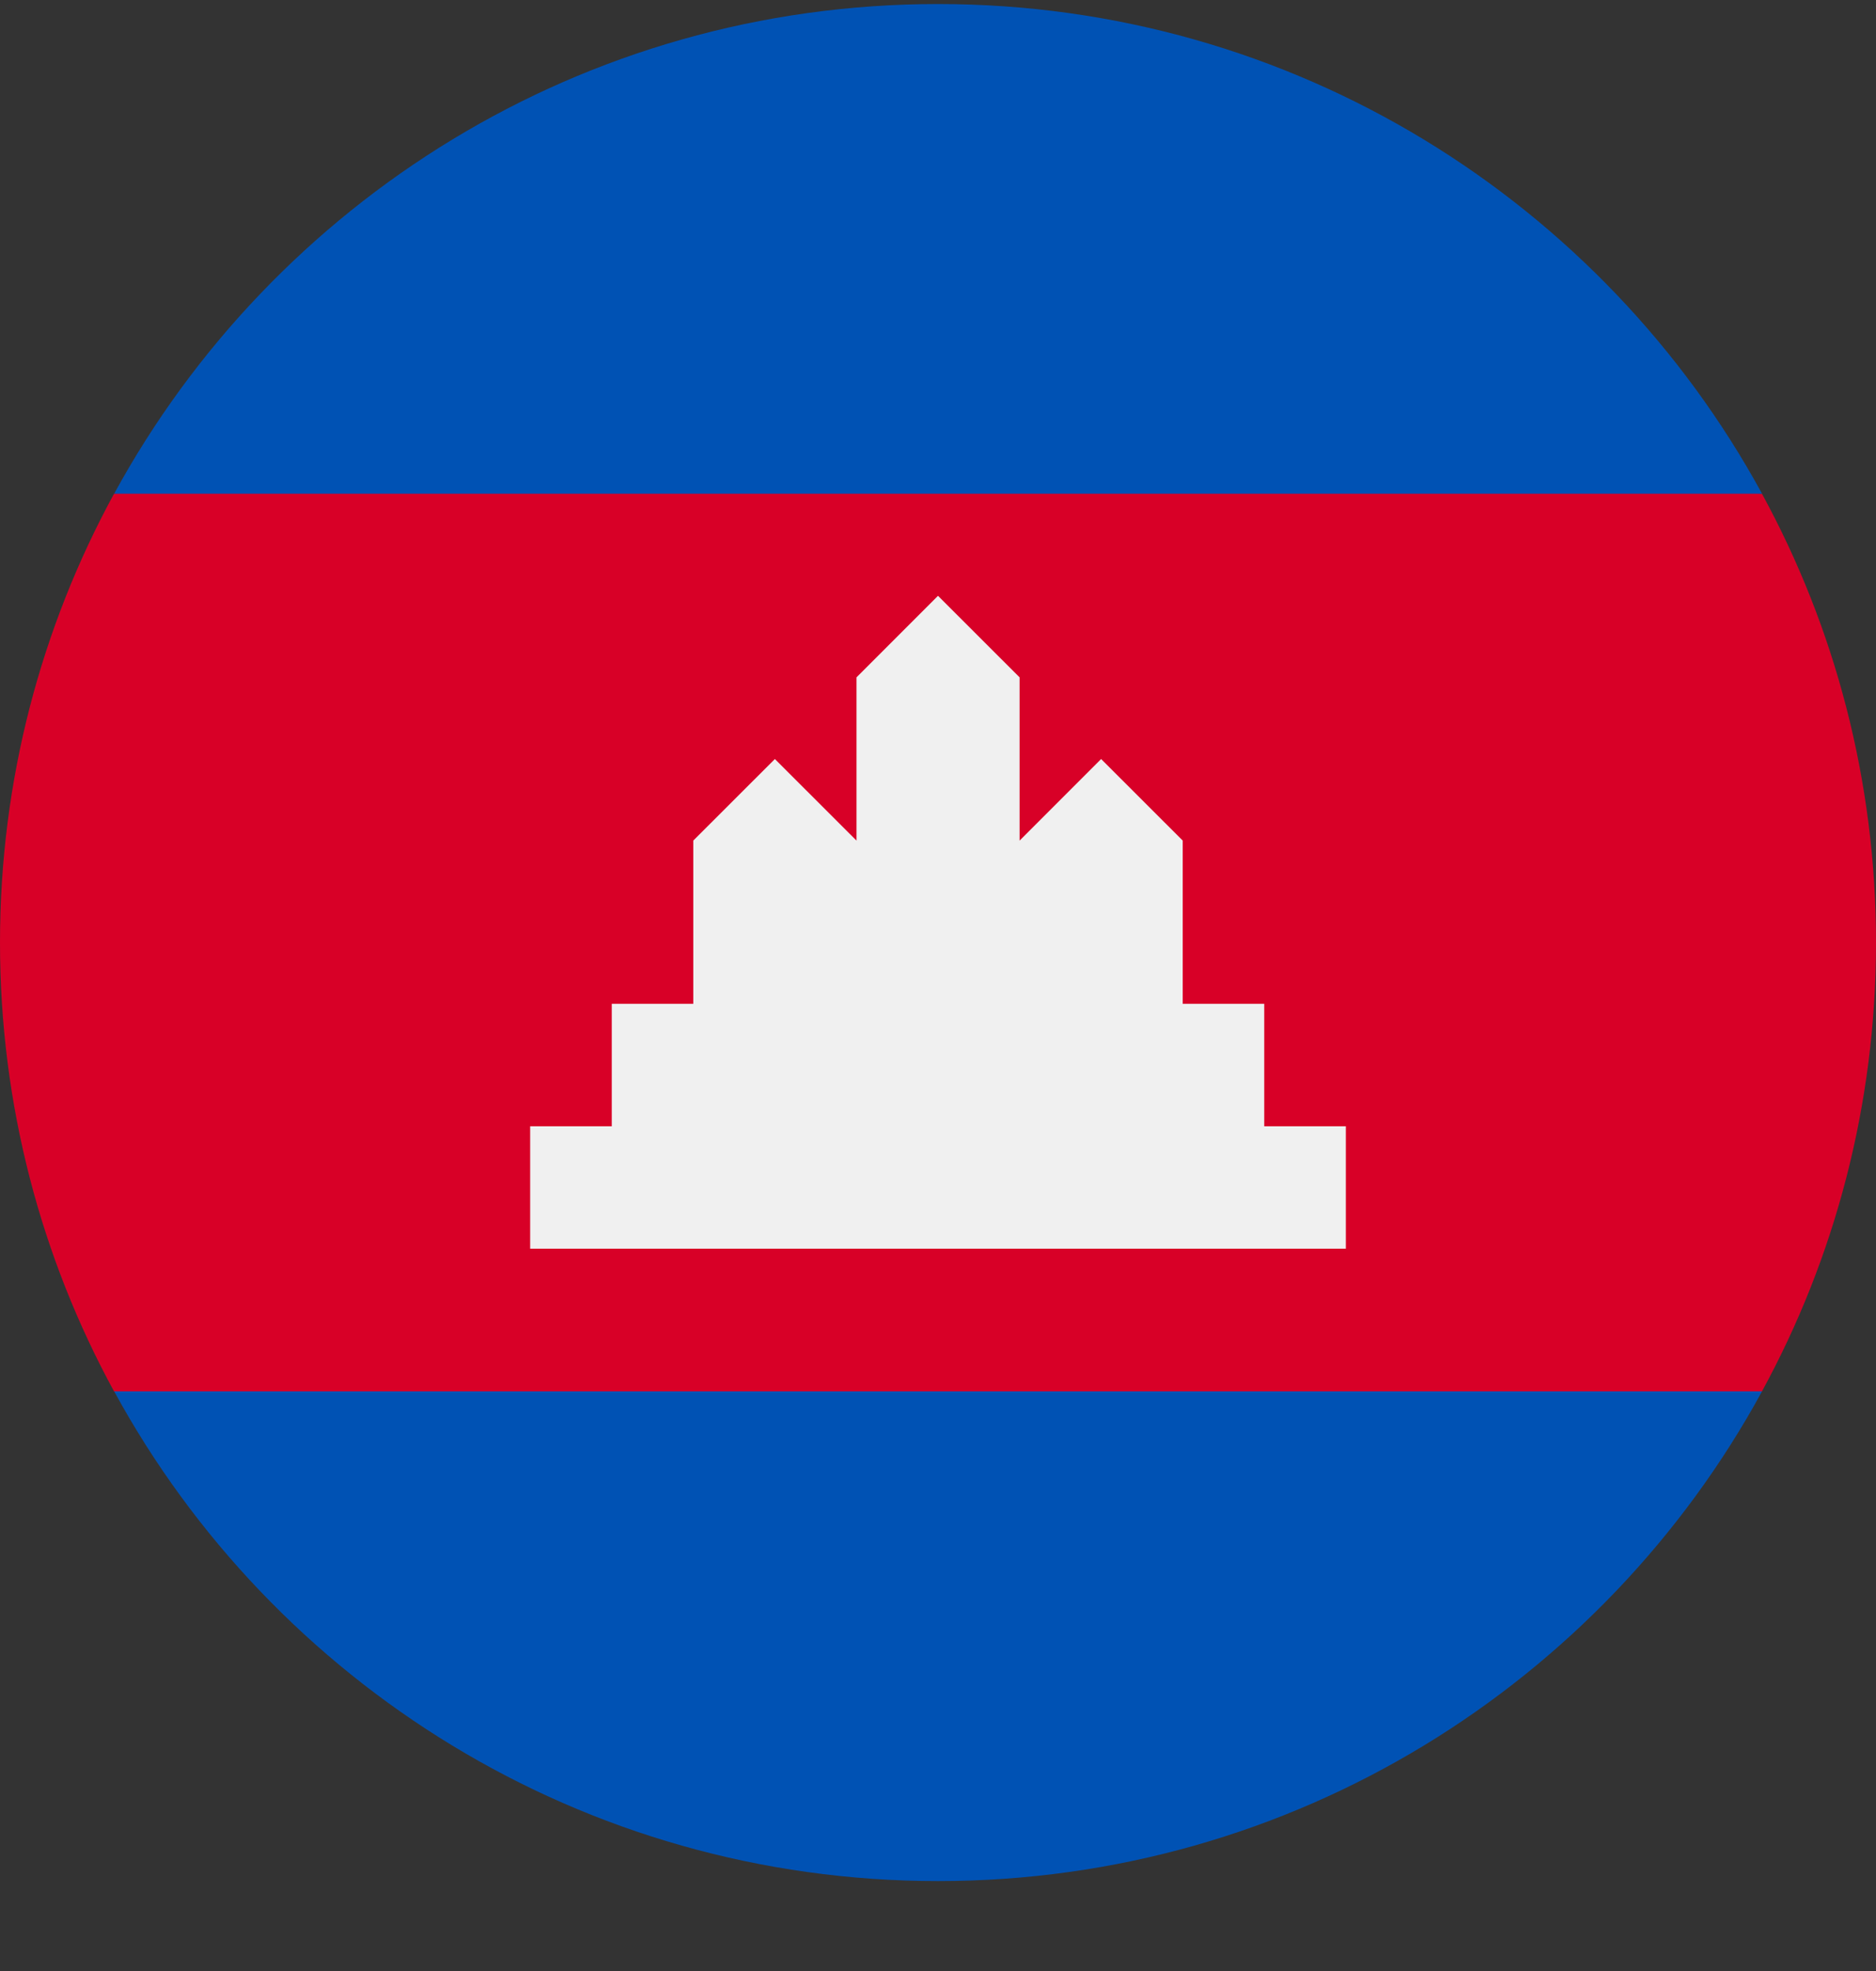 <?xml version="1.0" encoding="UTF-8"?> <svg xmlns="http://www.w3.org/2000/svg" width="20" height="21" viewBox="0 0 20 21" fill="none"><rect x="0" y="0" width="20" height="21" fill="#333333" stroke="none"/><g clip-path="url(#clip0_23044_184745)"><path d="M0 10.043C0 11.775 0.441 13.405 1.216 14.825L10 15.695L18.784 14.825C19.559 13.405 20 11.775 20 10.043C20 8.31 19.559 6.681 18.784 5.26L10 4.391L1.216 5.26C0.441 6.681 0 8.31 0 10.043Z" fill="#D80027"></path><path d="M1.217 5.26H18.785C17.089 2.152 13.791 0.043 10.001 0.043C6.21 0.043 2.913 2.152 1.217 5.26Z" fill="#0052B4"></path><path d="M10.001 20.042C13.791 20.042 17.089 17.933 18.785 14.824H1.217C2.913 17.933 6.21 20.042 10.001 20.042Z" fill="#0052B4"></path><path d="M13.478 12V10.695H12.609V8.956L11.739 8.087L10.87 8.956V7.217L10 6.348L9.131 7.217V8.956L8.261 8.087L7.391 8.956V10.695H6.522V12H5.652V13.304H14.348V12H13.478Z" fill="#F0F0F0"></path></g><defs><clipPath id="clip0_23044_184745"><rect width="20" height="20" fill="white" transform="translate(0 0.043)"></rect></clipPath></defs></svg> 
